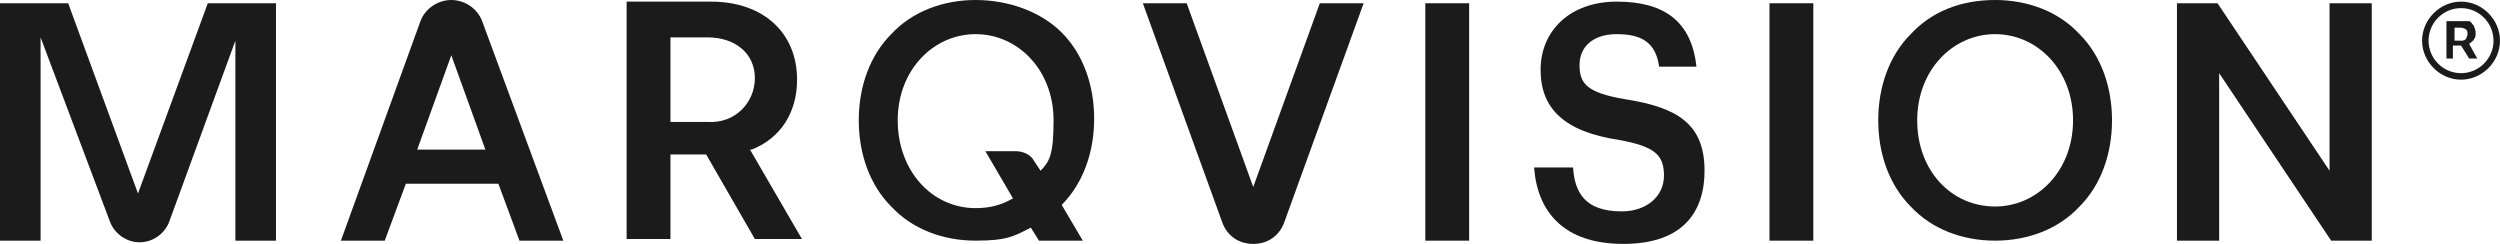 <svg width="246" height="24" viewBox="0 0 246 24" fill="none" xmlns="http://www.w3.org/2000/svg">
<g clip-path="url(#clip0_4128_56)">
<path d="M44.408 0C43.13 0 41.852 0.8 41.373 2.08L33.545 23.68H37.858L39.935 18.08H49.04L51.117 23.68H55.43L47.443 2.08C46.964 0.8 45.686 0 44.408 0ZM41.053 14.72L44.408 5.44L47.762 14.72H41.053Z" fill="#1B1B1B"/>
<path d="M178.43 0.32H174.117V23.68H178.43V0.32Z" fill="#1B1B1B"/>
<path d="M144.565 0.32H140.252V23.68H144.565V0.32Z" fill="#1B1B1B"/>
<path d="M229.227 0.32V16.8L218.205 0.32H214.212V23.68H218.365V7.2L229.387 23.68H233.381V0.32H229.227Z" fill="#1B1B1B"/>
<path d="M104.47 3.2C102.393 1.12 99.198 0 96.004 0C92.809 0 89.774 1.12 87.697 3.36C85.621 5.44 84.502 8.48 84.502 11.84C84.502 15.2 85.621 18.24 87.697 20.32C89.774 22.56 92.809 23.68 96.004 23.68C99.198 23.68 99.838 23.2 101.435 22.4L102.234 23.68H106.547L104.47 20.16C106.547 18.08 107.665 15.04 107.665 11.68C107.665 8.32 106.547 5.28 104.47 3.2ZM96.004 20.48C91.691 20.48 88.336 16.8 88.336 11.84C88.336 6.88 91.85 3.36 96.004 3.36C100.157 3.36 103.671 6.88 103.671 11.84C103.671 15.3 103.248 15.9 102.393 16.8L101.754 15.84C101.435 15.2 100.636 14.88 99.997 14.88H96.962L99.678 19.52C98.56 20.16 97.441 20.48 96.004 20.48Z" fill="#1B1B1B"/>
<path d="M196.321 0C192.966 0 190.091 1.12 188.014 3.36C185.938 5.44 184.819 8.48 184.819 11.84C184.819 15.2 185.938 18.24 188.014 20.32C190.091 22.56 193.126 23.68 196.321 23.68C199.515 23.68 202.551 22.56 204.627 20.32C206.704 18.24 207.822 15.2 207.822 11.84C207.822 8.48 206.704 5.44 204.627 3.36C202.551 1.12 199.515 0 196.321 0ZM196.321 20.32C192.008 20.32 188.653 16.8 188.653 11.84C188.653 6.88 192.167 3.36 196.321 3.36C200.474 3.36 203.988 6.88 203.988 11.84C203.988 16.8 200.474 20.32 196.321 20.32Z" fill="#1B1B1B"/>
<path d="M13.578 19.04L6.709 0.32H0V23.68H3.994V3.68L10.862 21.92C11.342 23.04 12.46 23.84 13.738 23.84C15.016 23.84 16.134 23.04 16.613 21.92L23.162 4V23.68H27.156V0.32H20.447L13.578 19.04Z" fill="#1B1B1B"/>
<path d="M73.96 14.72C76.835 13.6 78.432 11.04 78.432 7.84C78.432 3.2 75.078 0.16 69.966 0.16H61.66V23.52H65.973V15.2H69.487L74.279 23.52H78.912L73.8 14.72H73.96ZM69.647 12H65.973V3.68H69.647C72.362 3.68 74.279 5.28 74.279 7.68C74.279 10.08 72.362 12.16 69.647 12Z" fill="#1B1B1B"/>
<path d="M159.9 9.76C156.066 9.12 155.427 8.16 155.427 6.4C155.427 4.64 156.705 3.36 159.101 3.36C161.497 3.36 162.935 4.16 163.255 6.56H166.929C166.449 2.08 163.734 0.16 159.101 0.16C154.469 0.16 151.594 3.04 151.594 6.88C151.594 10.72 153.99 12.96 159.261 13.76C162.775 14.4 163.734 15.2 163.734 17.28C163.734 19.36 161.977 20.8 159.581 20.8C155.907 20.8 154.948 18.88 154.788 16.48H150.955C151.274 20.8 153.83 24 159.74 24C165.651 24 167.727 20.8 167.727 16.8C167.727 12.16 165.012 10.56 159.9 9.76Z" fill="#1B1B1B"/>
<path d="M123.319 18.4L116.77 0.32H112.457L120.284 21.92C120.764 23.2 121.882 24 123.319 24C124.757 24 125.875 23.2 126.354 21.92L134.182 0.32H129.869L123.319 18.4Z" fill="#1B1B1B"/>
<path d="M240.888 2.08H242.166C242.486 2.08 242.645 2.08 242.965 2.08C243.125 2.08 243.284 2.4 243.444 2.56C243.444 2.72 243.604 2.88 243.604 3.2C243.604 3.52 243.604 3.68 243.444 3.84C243.444 4 243.125 4.16 242.965 4.32L243.764 5.76H242.965L242.166 4.48H241.367V5.76H240.729V2.08H240.888ZM242.166 4C242.326 4 242.486 4 242.645 3.84C242.645 3.84 242.805 3.52 242.805 3.36C242.805 3.2 242.805 3.04 242.645 2.88C242.645 2.88 242.326 2.72 242.166 2.72H241.527V4H242.166Z" fill="#1B1B1B"/>
<path d="M242.166 7.84C240.09 7.84 238.333 6.08 238.333 4C238.333 1.92 240.09 0.16 242.166 0.16C244.243 0.16 246 1.92 246 4C246 6.08 244.243 7.84 242.166 7.84ZM242.166 0.8C240.409 0.8 238.971 2.24 238.971 4C238.971 5.76 240.409 7.2 242.166 7.2C243.923 7.2 245.361 5.76 245.361 4C245.361 2.24 243.923 0.8 242.166 0.8Z" fill="#1B1B1B"/>
</g>
<defs>
<clipPath id="clip0_4128_56">
<rect width="246" height="24" fill="white"/>
</clipPath>
</defs>
</svg>
